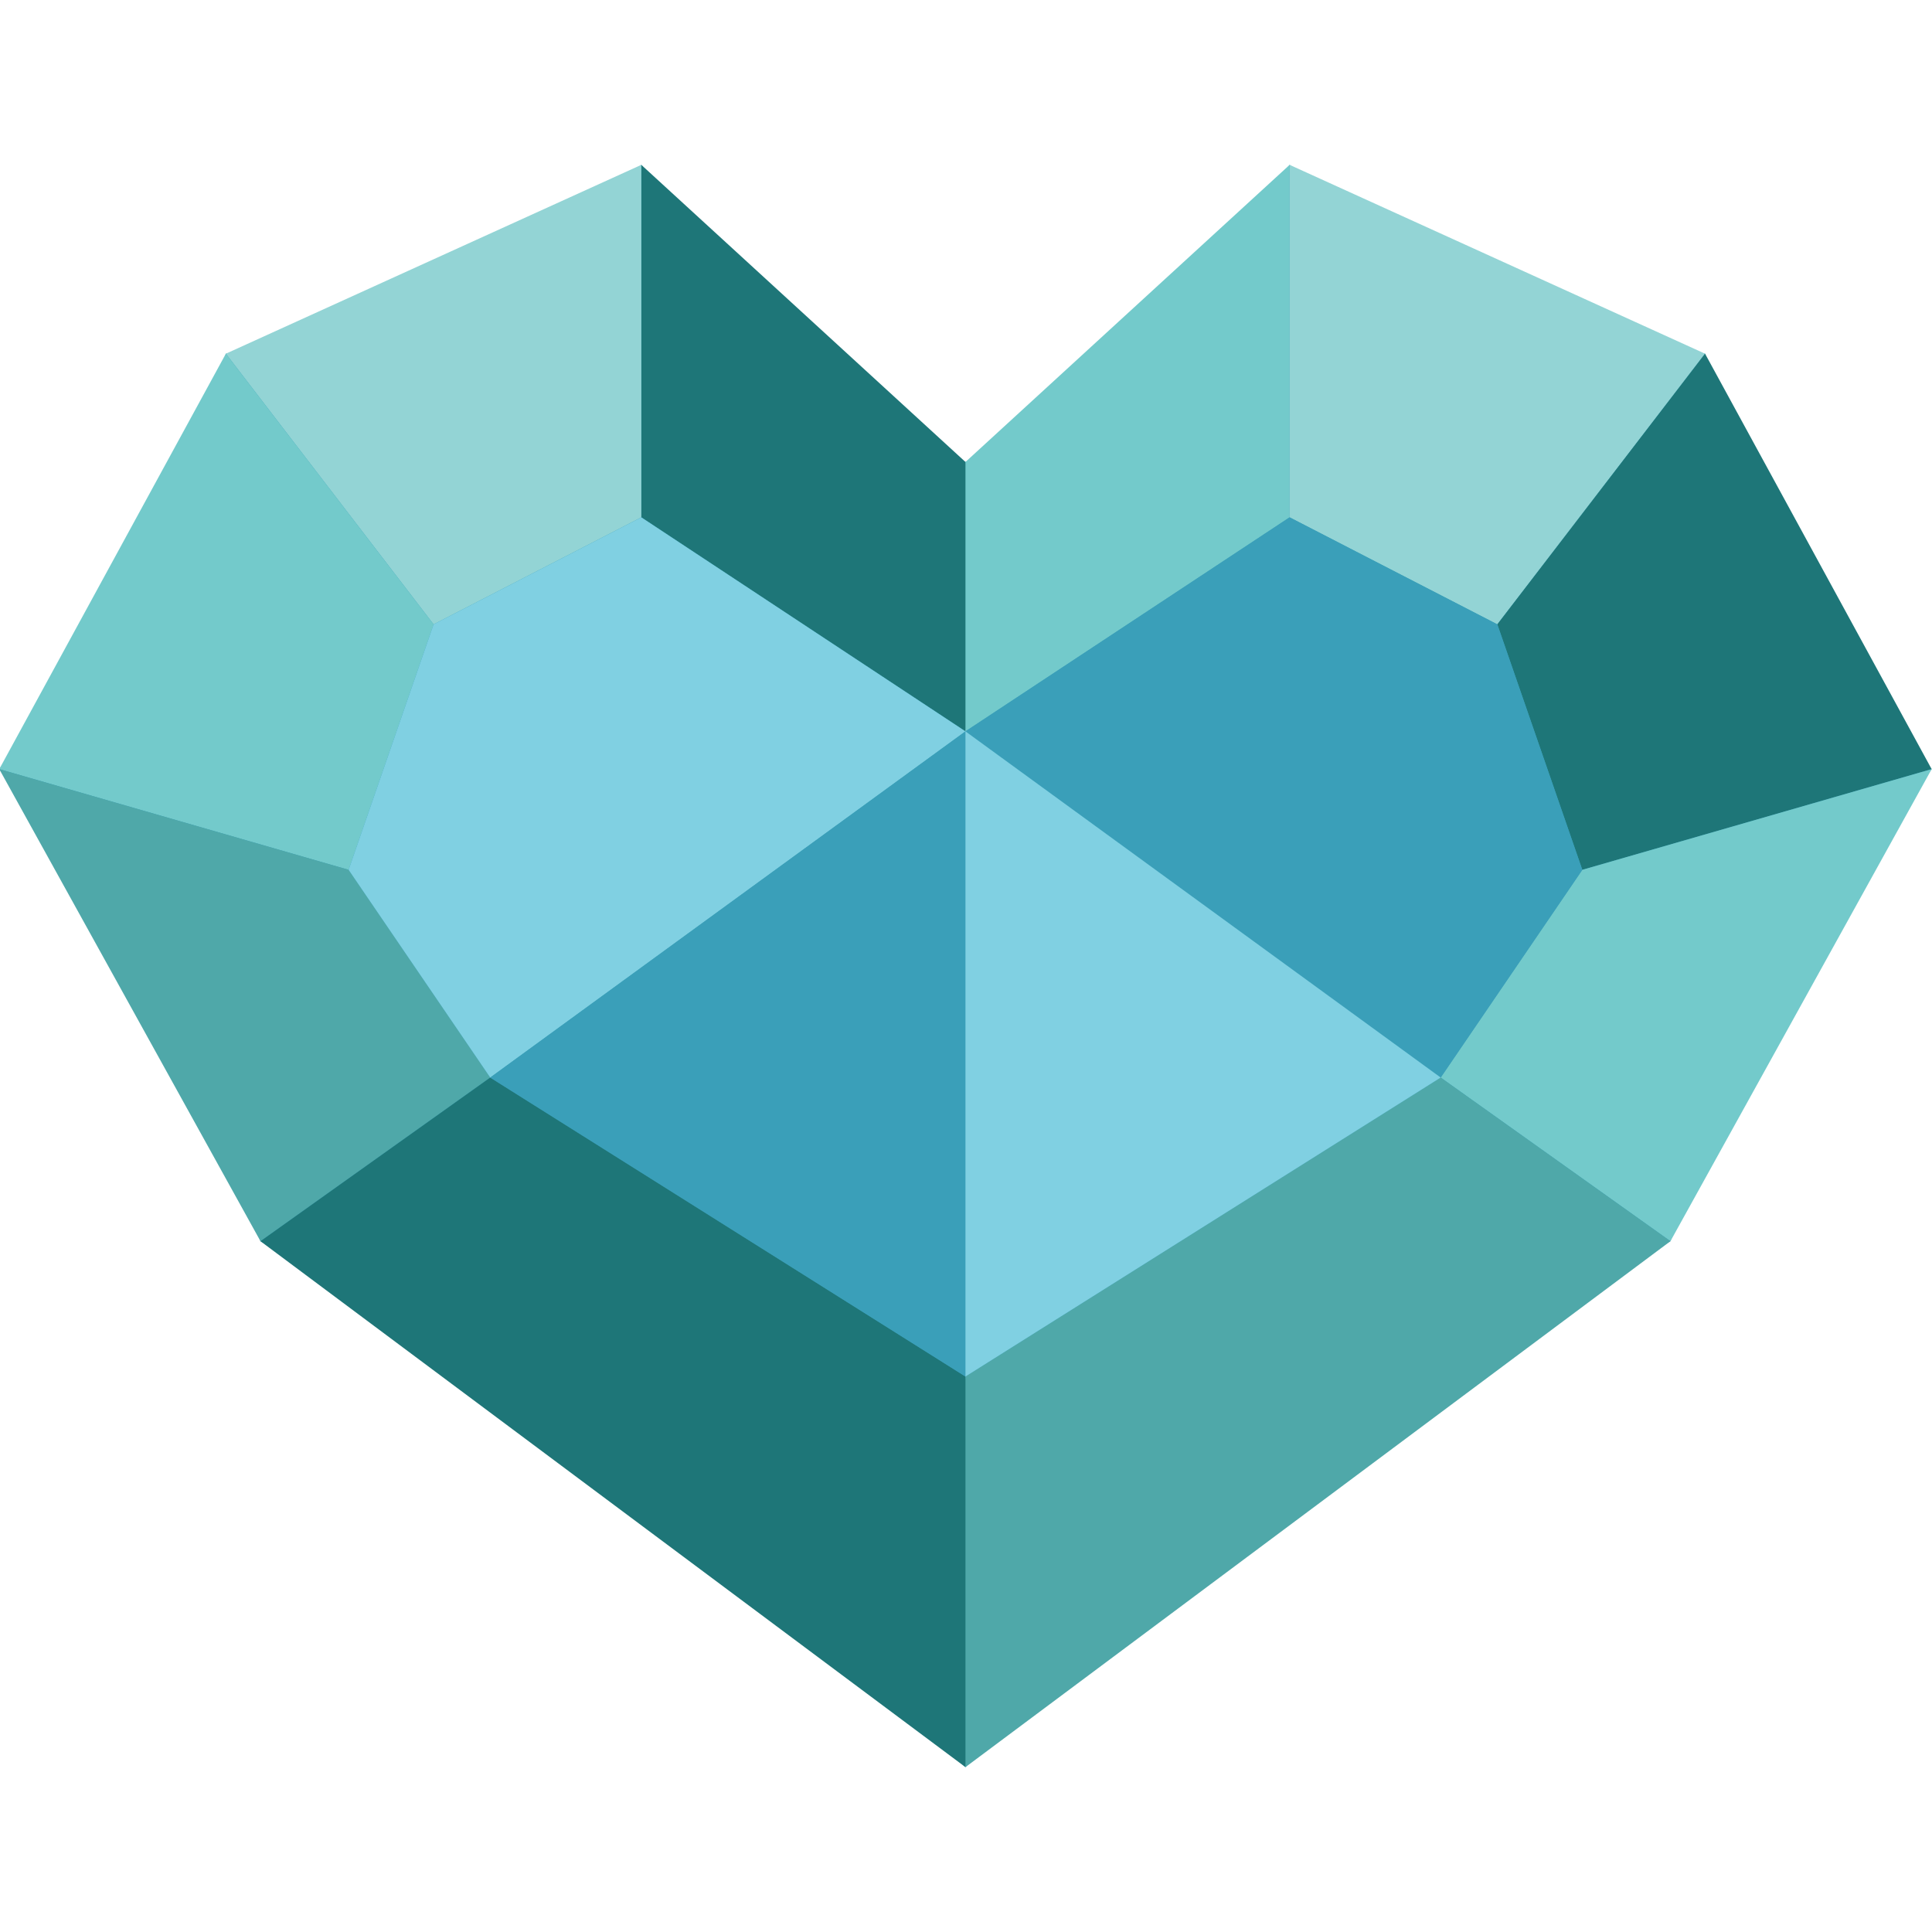 <svg xmlns="http://www.w3.org/2000/svg" width="150" height="150" viewBox="0 0 150 150"><g fill-rule="evenodd" clip-rule="evenodd"><path fill="#3A9FB9" d="M49.791 12.799l12.645 19.91 12.522 3.159 15.23-8.408 9.937-14.661 13.922 11.534 18.333 3.127 4.681 19.125 12.912 13.13-12.912 16.991-7.37 19.661-29.809 16.552L74.958 137.2l-27.244-24.958-27.49-15.875-6.692-19.661L-.057 59.715l12.911-17.022 4.682-15.233 18.502-4.227z"/><path fill="#1E7678" d="M74.958 35.868L49.791 12.799v27.367l25.167 16.617 2.774-11.73z"/><path fill="#93D4D5" d="M49.791 12.799L17.536 27.46l16.127 21.015 16.128-8.309z"/><path fill="#73CACB" d="M17.536 27.46L-.057 59.715l27.123 7.818 6.597-19.058z"/><path fill="#4FA8A9" d="M27.066 67.533l10.996 16.128-17.838 12.706L-.057 59.715z"/><path fill="#1E7678" d="M38.062 83.661l36.896 23.212 2.774 13.928-2.774 16.399-54.734-40.833z"/><path fill="#80D0E2" d="M74.958 56.783L38.062 83.661 27.066 67.533l6.597-19.058 16.128-8.309z"/><path fill="#3A9FB9" d="M74.958 56.783l2.774 25.045-2.774 25.045-36.896-23.212z"/><path fill="#73CACB" d="M74.958 35.868l25.167-23.069v27.367L74.958 56.783z"/><path fill="#93D4D5" d="M100.125 12.799L132.38 27.46l-16.128 21.015-16.127-8.309z"/><path fill="#1E7678" d="M132.38 27.46l17.593 32.255-27.123 7.818-6.598-19.058z"/><path fill="#73CACB" d="M122.85 67.533l-10.996 16.128 17.837 12.706 20.282-36.652z"/><path fill="#4FA8A9" d="M111.854 83.661l-36.896 23.212V137.2l54.733-40.833z"/><path fill="#3A9FB9" d="M74.958 56.783l36.896 26.878 10.996-16.128-6.598-19.058-16.127-8.309z"/><path fill="#80D0E2" d="M74.958 56.783v50.09l36.896-23.212z"/></g></svg>